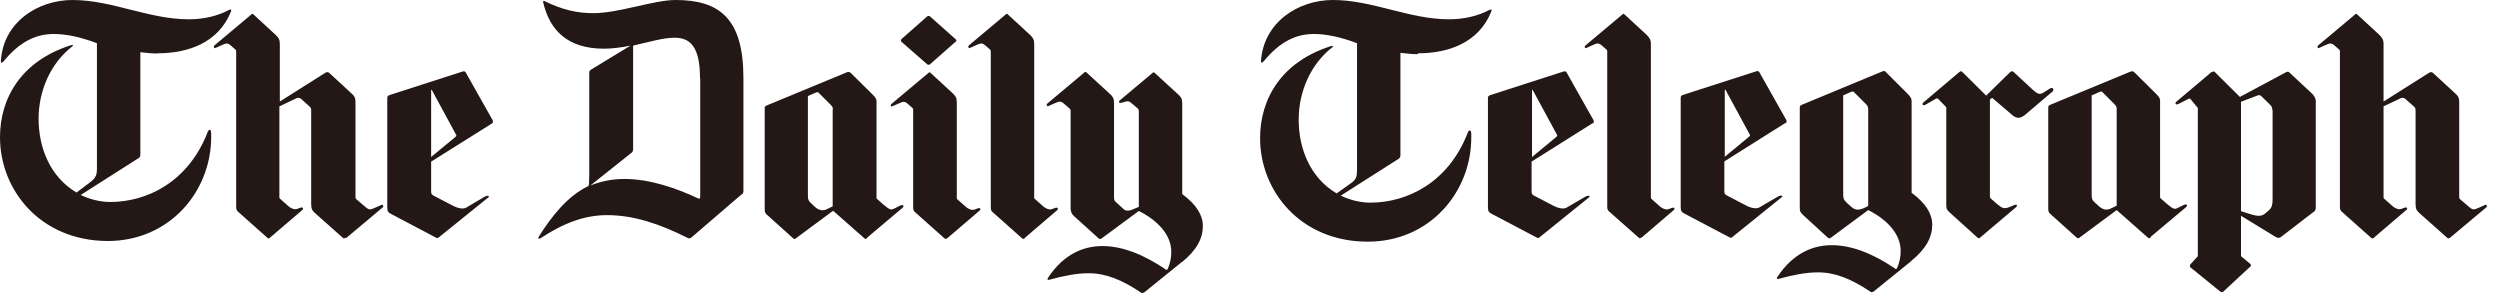 <svg viewBox="0 0 114 14" fill="none" xmlns="http://www.w3.org/2000/svg">
<path d="M7.19 2.44C6.91 2.44 6.67 2.41 6.4 2.38V7.02C6.4 7.13 6.39 7.16 6.32 7.21L3.68 8.89C4.07 9.08 4.55 9.21 5.03 9.21C6.7 9.21 8.59 8.3 9.47 6.02C9.52 5.89 9.63 5.86 9.63 6.08V6.24C9.63 8.74 7.73 10.99 4.91 10.99C1.84 10.98 0 8.67 0 6.26C0 4.45 0.99 2.77 3.24 2.06C3.34 2.03 3.35 2.08 3.29 2.12C2.3 2.89 1.76 4.15 1.76 5.41C1.76 6.75 2.29 8.07 3.49 8.78L4.15 8.28C4.37 8.11 4.42 7.95 4.42 7.7V1.97C3.7 1.7 3.05 1.55 2.45 1.55C1.63 1.55 0.89 1.91 0.17 2.79C0.09 2.88 0.04 2.88 0.04 2.79C0.14 1.01 1.73 0 3.3 0C5.11 0 6.78 0.88 8.61 0.88C9.26 0.88 9.92 0.74 10.47 0.44C10.55 0.41 10.56 0.47 10.53 0.53C9.96 1.95 8.58 2.43 7.19 2.43M15.75 10.83C15.69 10.89 15.69 10.88 15.64 10.85L14.38 9.73C14.25 9.62 14.19 9.53 14.19 9.32V5.01C14.19 5.01 14.19 4.92 14.13 4.87L13.71 4.49C13.71 4.49 13.6 4.44 13.54 4.47L12.74 4.85V8.91C12.74 8.97 12.72 9.04 12.79 9.08L13.15 9.4C13.24 9.48 13.4 9.57 13.54 9.53L13.67 9.48C13.83 9.42 13.86 9.51 13.77 9.59L12.32 10.83C12.26 10.89 12.24 10.88 12.2 10.85L10.93 9.72C10.77 9.59 10.77 9.56 10.77 9.36V2.38C10.77 2.3 10.77 2.28 10.69 2.22L10.53 2.08C10.37 1.94 10.31 1.97 10.11 2.06L9.8 2.2C9.8 2.2 9.7 2.15 9.78 2.07L11.45 0.67C11.51 0.61 11.51 0.62 11.56 0.66L12.57 1.59C12.7 1.72 12.76 1.8 12.76 2V4.63L14.85 3.31C14.91 3.28 14.97 3.28 15.02 3.33L16.04 4.27C16.18 4.39 16.21 4.49 16.21 4.65V8.96C16.21 9.04 16.21 9.06 16.29 9.12L16.68 9.45C16.84 9.59 16.9 9.56 17.11 9.47L17.43 9.33C17.43 9.33 17.52 9.38 17.45 9.46L15.78 10.86L15.75 10.83ZM22.45 5.62L19.66 7.37V8.71C19.66 8.84 19.68 8.88 19.79 8.93L20.69 9.4C20.85 9.48 21.12 9.56 21.27 9.46L22.1 8.97C22.24 8.89 22.35 8.94 22.27 9L19.99 10.84C19.99 10.84 19.96 10.87 19.89 10.84L17.86 9.77C17.7 9.69 17.66 9.66 17.66 9.44V4.47C17.66 4.39 17.69 4.36 17.78 4.33L21.1 3.26C21.1 3.26 21.19 3.23 21.23 3.29L22.47 5.49C22.47 5.49 22.5 5.59 22.44 5.62M19.69 4.09L19.66 4.11V7.16L20.76 6.25C20.82 6.2 20.82 6.17 20.79 6.13L19.69 4.1V4.09ZM33.82 8.86L31.55 10.81C31.49 10.86 31.44 10.89 31.38 10.86C30.03 10.18 28.86 9.81 27.68 9.81C26.7 9.81 25.75 10.14 24.67 10.85C24.57 10.91 24.51 10.9 24.57 10.79C25.14 9.88 25.89 8.92 26.84 8.48C26.86 8.42 26.87 8.21 26.87 7.93V3.3C26.87 3.24 26.9 3.21 26.96 3.17L28.75 2.08C28.36 2.16 27.92 2.22 27.54 2.22C25.9 2.22 25.07 1.4 24.77 0.11C24.75 0.05 24.79 0.03 24.83 0.05C25.66 0.46 26.36 0.6 27.03 0.6C28.19 0.61 29.81 0 30.8 0C32.8 0 33.9 0.83 33.9 3.56V8.71C33.9 8.79 33.87 8.83 33.82 8.88M31.92 3.56C31.92 2.11 31.46 1.72 30.76 1.72C30.24 1.72 29.58 1.92 28.87 2.08V6.8C28.87 6.88 28.84 6.94 28.79 6.97L26.92 8.46C27.41 8.26 27.94 8.16 28.48 8.16C29.63 8.16 30.84 8.58 31.82 9.04C31.9 9.09 31.93 9.04 31.93 8.96V3.56H31.92ZM39.54 10.85C39.48 10.91 39.46 10.9 39.42 10.87L37.99 9.61L36.29 10.87C36.23 10.92 36.21 10.9 36.15 10.85L35.06 9.87C34.89 9.73 34.87 9.7 34.87 9.51V4.92C34.87 4.84 34.93 4.83 34.96 4.81L38.61 3.3C38.67 3.27 38.74 3.27 38.8 3.33L39.78 4.3C39.92 4.44 39.97 4.52 39.97 4.61V9.05L40.25 9.3C40.6 9.6 40.64 9.58 40.8 9.5L41.02 9.39C41.16 9.31 41.27 9.37 41.15 9.48L39.55 10.83L39.54 10.85ZM37.98 5C37.98 4.91 37.96 4.86 37.88 4.78L37.31 4.21C37.31 4.21 37.28 4.2 37.23 4.21L36.84 4.38V8.93C36.84 9.09 36.87 9.17 36.98 9.26L37.18 9.45C37.32 9.57 37.5 9.64 37.7 9.54L37.97 9.41V4.99L37.98 5ZM43.2 10.85C43.14 10.91 43.12 10.9 43.07 10.87L41.8 9.74C41.64 9.61 41.64 9.58 41.64 9.38V5.04C41.64 4.96 41.64 4.95 41.56 4.88L41.4 4.74C41.24 4.6 41.18 4.63 40.98 4.72L40.66 4.86C40.66 4.86 40.57 4.81 40.65 4.74L42.32 3.34C42.38 3.28 42.38 3.29 42.43 3.32L43.44 4.25C43.57 4.38 43.63 4.45 43.63 4.66V8.94C43.63 9 43.61 9.07 43.68 9.11L44.04 9.43C44.13 9.51 44.29 9.6 44.43 9.56L44.56 9.51C44.72 9.45 44.75 9.54 44.65 9.62L43.2 10.86V10.85ZM42.4 2.94C42.4 2.94 42.34 2.97 42.29 2.94L41.09 1.89C41.09 1.89 41.06 1.83 41.11 1.78L42.29 0.74C42.29 0.74 42.35 0.71 42.4 0.74L43.59 1.8C43.59 1.8 43.64 1.86 43.59 1.89L42.4 2.94ZM46.74 10.85C46.68 10.91 46.66 10.9 46.61 10.87L45.34 9.74C45.18 9.61 45.18 9.58 45.18 9.38V2.38C45.18 2.3 45.18 2.28 45.1 2.22L44.94 2.08C44.78 1.94 44.72 1.97 44.51 2.06L44.2 2.2C44.2 2.2 44.11 2.15 44.18 2.07L45.85 0.67C45.91 0.61 45.91 0.62 45.96 0.66L46.97 1.59C47.1 1.72 47.16 1.8 47.16 2V8.92C47.16 8.98 47.14 9.05 47.21 9.09L47.57 9.41C47.66 9.49 47.82 9.58 47.96 9.54L48.09 9.49C48.25 9.43 48.28 9.52 48.19 9.6L46.74 10.84V10.85ZM53.9 11.94L52.17 13.34C52.17 13.34 52.09 13.37 52.06 13.36C51.15 12.75 50.42 12.46 49.64 12.46C49.09 12.46 48.54 12.57 47.83 12.76C47.77 12.78 47.75 12.73 47.78 12.68C48.52 11.56 49.43 11.22 50.28 11.22C51.54 11.22 52.72 11.99 53.19 12.31L53.24 12.28C53.37 12 53.41 11.73 53.41 11.48C53.41 10.68 52.75 10.03 51.93 9.62L50.25 10.86C50.17 10.91 50.15 10.91 50.11 10.88L48.98 9.86C48.873 9.767 48.82 9.647 48.82 9.5V5.08C48.82 5 48.82 4.99 48.74 4.92L48.52 4.73C48.36 4.59 48.3 4.62 48.09 4.71L47.78 4.85C47.78 4.85 47.68 4.8 47.76 4.72L49.43 3.32C49.49 3.26 49.49 3.27 49.54 3.3L50.61 4.28C50.74 4.4 50.8 4.48 50.8 4.69V8.99C50.8 9.07 50.81 9.15 50.86 9.19L51.24 9.54C51.35 9.65 51.56 9.6 51.68 9.54L51.93 9.43V5.06C51.93 5.007 51.903 4.96 51.85 4.92L51.63 4.73C51.47 4.59 51.43 4.6 51.2 4.67L51.07 4.7C51.07 4.7 50.98 4.65 51.06 4.58L52.54 3.34C52.6 3.28 52.6 3.29 52.65 3.32L53.72 4.3C53.85 4.42 53.91 4.5 53.91 4.71V8.85C54.57 9.34 54.85 9.82 54.85 10.31C54.85 10.86 54.58 11.4 53.89 11.96M64.65 2.47C64.37 2.47 64.13 2.44 63.86 2.41V7.05C63.86 7.16 63.84 7.19 63.78 7.24L61.14 8.92C61.53 9.11 62.01 9.24 62.49 9.24C64.16 9.24 66.05 8.33 66.93 6.05C66.98 5.92 67.09 5.89 67.09 6.11V6.27C67.09 8.77 65.19 11.02 62.37 11.02C59.3 11.02 57.46 8.71 57.46 6.3C57.46 4.49 58.45 2.81 60.7 2.1C60.79 2.07 60.81 2.12 60.75 2.16C59.76 2.93 59.22 4.19 59.22 5.45C59.22 6.79 59.75 8.11 60.95 8.82L61.61 8.35C61.85 8.19 61.88 8.02 61.88 7.77V1.97C61.16 1.7 60.51 1.55 59.91 1.55C59.09 1.55 58.35 1.91 57.63 2.79C57.55 2.88 57.5 2.88 57.5 2.79C57.62 1.01 59.2 0 60.78 0C62.59 0 64.25 0.88 66.08 0.88C66.73 0.88 67.39 0.74 67.94 0.44C68.02 0.41 68.03 0.47 68 0.53C67.43 1.95 66.05 2.43 64.66 2.43M72.62 5.62L69.84 7.37V8.71C69.84 8.84 69.86 8.88 69.97 8.93L70.87 9.4C71.03 9.48 71.3 9.56 71.45 9.46L72.29 8.97C72.43 8.89 72.54 8.94 72.46 9L70.18 10.84C70.18 10.84 70.15 10.87 70.09 10.84L68.06 9.77C67.9 9.69 67.85 9.66 67.85 9.44V4.47C67.85 4.39 67.88 4.36 67.98 4.33L71.3 3.26C71.3 3.26 71.39 3.23 71.43 3.29L72.67 5.49C72.67 5.49 72.7 5.59 72.64 5.62M69.89 4.09L69.86 4.11V7.16L70.96 6.25C71.02 6.2 71.02 6.17 70.99 6.13L69.89 4.1V4.09ZM74.85 10.82C74.79 10.88 74.77 10.87 74.73 10.84L73.45 9.71C73.29 9.58 73.29 9.55 73.29 9.35V2.38C73.29 2.3 73.29 2.28 73.21 2.22L73.05 2.08C72.89 1.94 72.83 1.97 72.62 2.06L72.31 2.2C72.31 2.2 72.21 2.15 72.3 2.07L73.97 0.67C74.03 0.61 74.03 0.62 74.08 0.66L75.09 1.59C75.21 1.72 75.28 1.8 75.28 2V8.92C75.28 8.98 75.26 9.05 75.33 9.09L75.69 9.41C75.78 9.49 75.94 9.58 76.08 9.54L76.21 9.49C76.37 9.43 76.4 9.52 76.3 9.6L74.85 10.84V10.82ZM81.41 5.61L78.63 7.36V8.7C78.63 8.83 78.65 8.87 78.76 8.92L79.66 9.39C79.82 9.47 80.09 9.55 80.24 9.45L81.08 8.96C81.22 8.88 81.33 8.93 81.25 8.99L78.97 10.83C78.97 10.83 78.94 10.86 78.88 10.83L76.85 9.76C76.69 9.68 76.64 9.65 76.64 9.43V4.46C76.64 4.38 76.67 4.35 76.77 4.32L80.09 3.25C80.09 3.25 80.18 3.22 80.22 3.28L81.46 5.48C81.46 5.48 81.49 5.58 81.43 5.61M78.68 4.08L78.65 4.1V7.15L79.75 6.24C79.81 6.19 79.81 6.16 79.78 6.12L78.68 4.09V4.08ZM87.16 11.9L85.43 13.3C85.43 13.3 85.35 13.33 85.32 13.32C84.41 12.71 83.68 12.42 82.9 12.42C82.35 12.42 81.8 12.53 81.09 12.72C81.03 12.74 81.01 12.69 81.04 12.64C81.78 11.52 82.69 11.18 83.54 11.18C84.8 11.18 85.98 11.95 86.45 12.27L86.5 12.24C86.63 11.96 86.67 11.69 86.67 11.44C86.67 10.64 86.01 9.99 85.19 9.58L83.49 10.84C83.43 10.89 83.38 10.87 83.33 10.82L82.26 9.84C82.1 9.7 82.07 9.64 82.07 9.48V4.89C82.07 4.81 82.13 4.8 82.16 4.78L85.78 3.28C85.88 3.23 85.94 3.23 85.97 3.26L86.98 4.27C87.11 4.4 87.17 4.49 87.17 4.6V8.79C87.83 9.28 88.11 9.76 88.11 10.25C88.11 10.8 87.84 11.34 87.15 11.9M85.18 4.93C85.18 4.87 85.16 4.82 85.1 4.76L84.52 4.18C84.52 4.18 84.47 4.17 84.43 4.18L84.05 4.35V8.87C84.05 9.12 84.11 9.15 84.37 9.39C84.51 9.52 84.59 9.56 84.73 9.56C84.85 9.56 85.06 9.47 85.19 9.39V4.94L85.18 4.93ZM92.28 5.28C92.2 5.34 92.12 5.37 92.04 5.37C91.96 5.37 91.88 5.34 91.8 5.28L90.84 4.46L90.74 4.54V8.91C90.74 9 90.74 9.02 90.8 9.07L91.05 9.29C91.32 9.51 91.38 9.54 91.66 9.43L91.85 9.35C91.98 9.3 92.01 9.37 91.93 9.45L90.31 10.82C90.25 10.88 90.23 10.87 90.18 10.84L88.94 9.72C88.8 9.59 88.75 9.55 88.75 9.37V4.89L88.37 4.5C88.37 4.5 88.32 4.47 88.28 4.5L87.81 4.77C87.67 4.85 87.62 4.74 87.72 4.66L89.34 3.29C89.4 3.24 89.43 3.24 89.47 3.27L90.57 4.36L91.66 3.29C91.72 3.24 91.77 3.23 91.83 3.29L92.66 4.06C92.82 4.2 92.91 4.28 93.01 4.28C93.07 4.28 93.15 4.25 93.25 4.18L93.47 4.04C93.61 3.95 93.68 4.09 93.6 4.17L92.28 5.29V5.28ZM98.08 10.82C98.02 10.88 98 10.87 97.95 10.84L96.52 9.58L94.82 10.84C94.76 10.89 94.74 10.87 94.68 10.82L93.59 9.84C93.42 9.7 93.4 9.67 93.4 9.48V4.89C93.4 4.81 93.46 4.8 93.49 4.78L97.14 3.27C97.2 3.24 97.27 3.24 97.33 3.3L98.31 4.27C98.45 4.41 98.5 4.49 98.5 4.58V9.02L98.78 9.27C99.13 9.57 99.17 9.55 99.33 9.47L99.55 9.36C99.69 9.28 99.8 9.34 99.68 9.45L98.07 10.8L98.08 10.82ZM96.52 4.97C96.52 4.88 96.5 4.83 96.42 4.75L95.85 4.18C95.85 4.18 95.82 4.17 95.77 4.18L95.38 4.35V8.9C95.38 9.06 95.41 9.14 95.52 9.23L95.73 9.42C95.87 9.54 96.04 9.61 96.25 9.51L96.52 9.38V4.96V4.97ZM105.49 9.67L104.06 10.77C103.9 10.89 103.87 10.86 103.68 10.75L102.19 9.84V11.68L102.62 12.04C102.62 12.04 102.67 12.1 102.62 12.15L101.38 13.3C101.38 13.3 101.32 13.35 101.25 13.3L99.87 12.18C99.87 12.18 99.84 12.12 99.87 12.07L100.22 11.68V4.92L99.87 4.5C99.87 4.5 99.84 4.49 99.81 4.5L99.34 4.74C99.23 4.8 99.15 4.72 99.24 4.64L100.84 3.29C100.84 3.29 100.95 3.24 100.98 3.27L102.14 4.42L104.25 3.29C104.31 3.26 104.36 3.27 104.38 3.29L105.43 4.27C105.51 4.35 105.6 4.47 105.6 4.62V9.43C105.6 9.54 105.6 9.6 105.49 9.68M103.62 5.02C103.62 4.93 103.59 4.85 103.53 4.79L103.09 4.36C103.09 4.36 103.03 4.33 102.98 4.34L102.19 4.64V9.63L102.63 9.77C102.99 9.88 103.15 9.86 103.31 9.72L103.47 9.58C103.61 9.45 103.63 9.31 103.63 9.06V5.02H103.62ZM111.71 10.83C111.65 10.89 111.65 10.88 111.6 10.85L110.34 9.73C110.21 9.62 110.15 9.53 110.15 9.32V5.01C110.15 5.01 110.15 4.92 110.09 4.87L109.66 4.49C109.66 4.49 109.55 4.44 109.49 4.47L108.69 4.85V8.91C108.69 8.97 108.67 9.04 108.74 9.08L109.1 9.4C109.19 9.48 109.35 9.57 109.49 9.53L109.62 9.48C109.78 9.42 109.81 9.51 109.71 9.59L108.26 10.83C108.2 10.89 108.18 10.88 108.13 10.85L106.86 9.72C106.7 9.59 106.7 9.56 106.7 9.36V2.38C106.7 2.3 106.7 2.28 106.62 2.22L106.46 2.08C106.3 1.94 106.24 1.97 106.03 2.06L105.72 2.2C105.72 2.2 105.63 2.15 105.71 2.07L107.38 0.67C107.44 0.61 107.44 0.62 107.49 0.66L108.5 1.59C108.62 1.72 108.69 1.8 108.69 2V4.63L110.78 3.31C110.84 3.28 110.9 3.28 110.95 3.33L111.97 4.27C112.11 4.39 112.14 4.49 112.14 4.65V8.96C112.14 9.04 112.14 9.06 112.22 9.12L112.61 9.45C112.77 9.59 112.83 9.56 113.04 9.47L113.35 9.33C113.35 9.33 113.45 9.38 113.37 9.46L111.7 10.86L111.71 10.83Z" fill="#231815"></path>
</svg>
